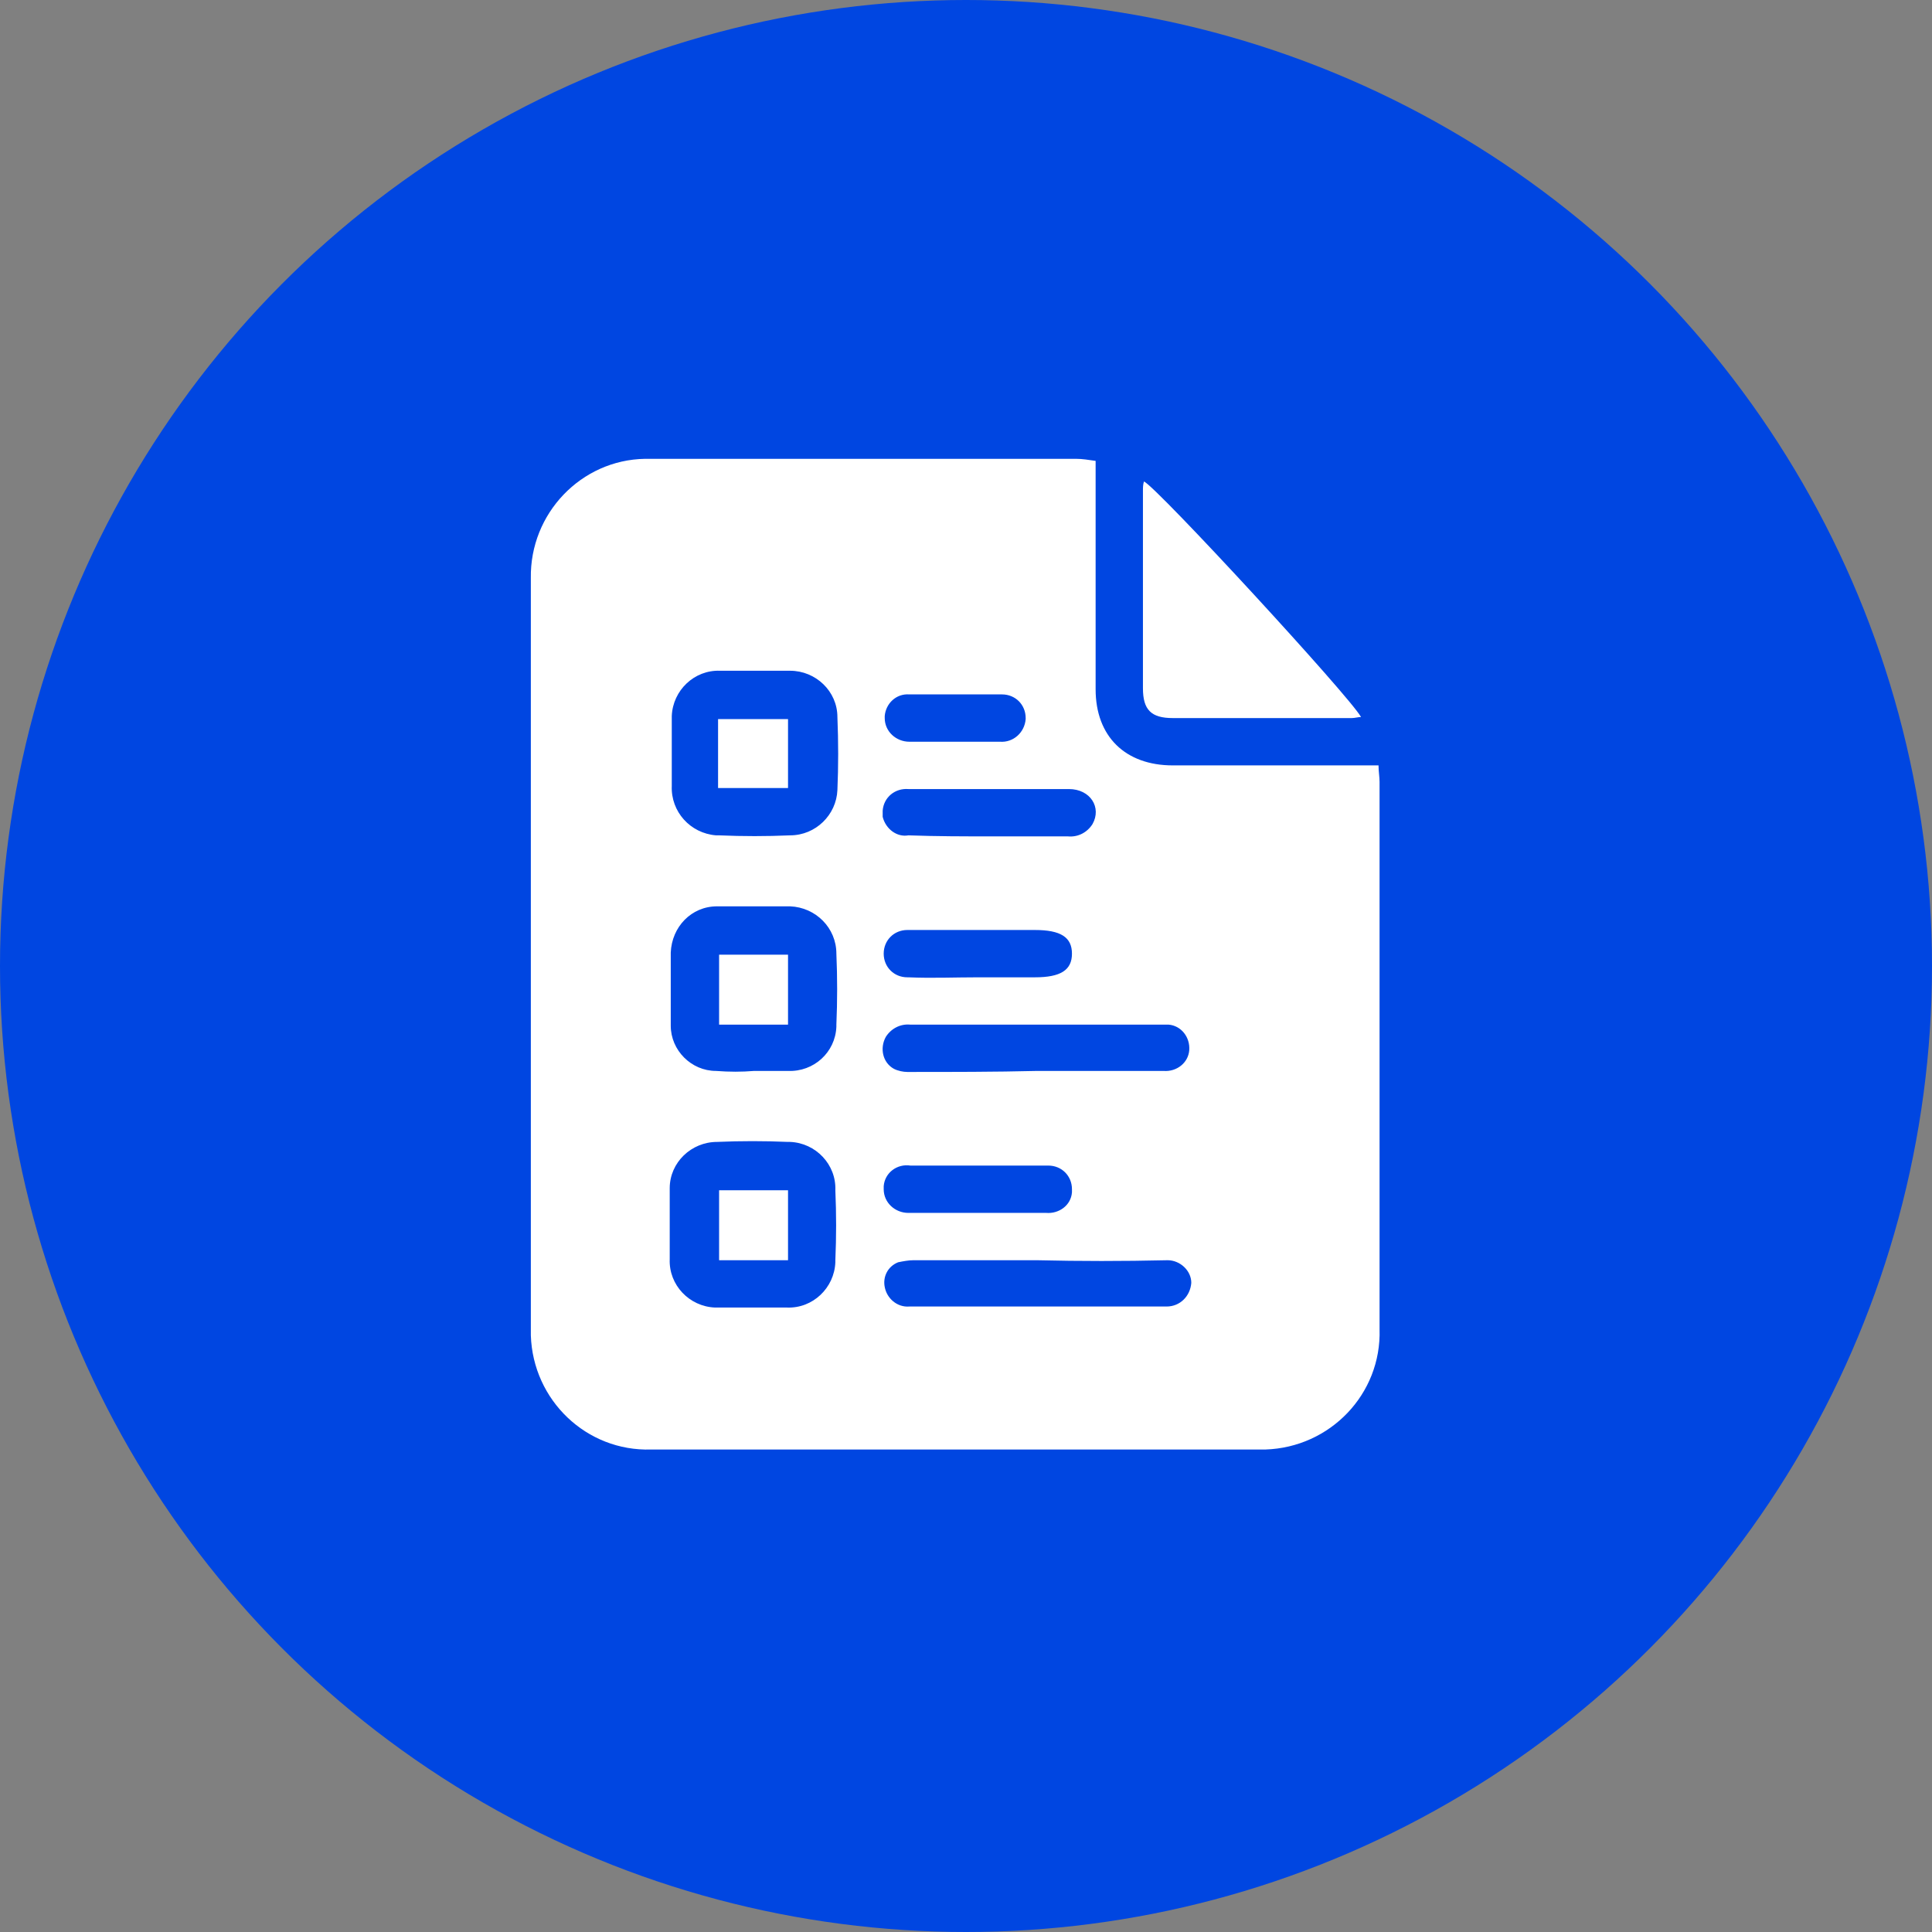 <?xml version="1.0" encoding="utf-8"?>
<!-- Generator: Adobe Illustrator 23.0.5, SVG Export Plug-In . SVG Version: 6.00 Build 0)  -->
<svg version="1.1" xmlns="http://www.w3.org/2000/svg" xmlns:xlink="http://www.w3.org/1999/xlink" x="0px" y="0px"
	 viewBox="0 0 187.8 187.8" style="enable-background:new 0 0 187.8 187.8;" xml:space="preserve">
<rect x="0" y="0" width="187.8" height="187.8" fill="#808080" stroke="none"/>
<style type="text/css">
	.st0{fill:#0046E1;}
	.st1{fill:#FFFFFF;}
</style>
<g id="Capa_2">
	<g id="a1af38db-7eda-4c6c-8c40-6ae9251cf657">
		<circle class="st0" cx="93.9" cy="93.9" r="93.9"/>
	</g>
</g>
<g id="a8d75a7f-b921-444c-ad4b-670236fd15b8">
	<g>
		<title>ot1</title>
		<path class="st1" d="M106.5,44.8V67c0,4.6,2.9,7.4,7.5,7.4c6.2,0,12.4,0,18.6,0h1.4c0,0.6,0.1,1.1,0.1,1.6c0,17.7,0,35.5,0,53.2
			c0.2,6.3-4.8,11.5-11.1,11.7c-0.2,0-0.4,0-0.5,0c-19.7,0-39.5,0-59.2,0c-6.3,0.2-11.5-4.8-11.7-11.1c0-0.2,0-0.3,0-0.5
			c0-24.3,0-48.7,0-73.1c-0.1-6.3,4.9-11.5,11.1-11.6c0.1,0,0.3,0,0.4,0c13.8,0,27.6,0,41.5,0C105.2,44.6,105.8,44.7,106.5,44.8z
			 M73.2,65.2c-1.1,0-2.1,0-3.2,0c-2.5-0.1-4.6,1.9-4.7,4.4c0,0.1,0,0.2,0,0.3c0,2.2,0,4.4,0,6.5c-0.1,2.5,1.8,4.6,4.3,4.8
			c0.1,0,0.2,0,0.3,0c2.3,0.1,4.6,0.1,6.9,0c2.5,0,4.5-2,4.6-4.4c0,0,0,0,0,0c0.1-2.3,0.1-4.7,0-7.1c0-2.5-2.1-4.5-4.6-4.5
			c-0.1,0-0.1,0-0.2,0C75.4,65.2,74.3,65.2,73.2,65.2z M73.2,127.1h3.3c2.5,0.1,4.6-1.9,4.7-4.4c0-0.1,0-0.2,0-0.2
			c0.1-2.3,0.1-4.5,0-6.8c0.1-2.5-1.9-4.6-4.4-4.7c-0.1,0-0.1,0-0.2,0c-2.3-0.1-4.6-0.1-6.9,0c-2.5,0-4.6,2-4.6,4.5
			c0,0.1,0,0.1,0,0.2c0,2.2,0,4.4,0,6.7c-0.1,2.5,1.9,4.6,4.4,4.7c0.1,0,0.2,0,0.4,0L73.2,127.1z M73.3,104.1L73.3,104.1
			c1.1,0,2.2,0,3.3,0c2.5,0.1,4.6-1.8,4.7-4.3c0-0.1,0-0.1,0-0.2c0.1-2.3,0.1-4.6,0-6.9c0-2.5-2-4.5-4.5-4.6c-0.1,0-0.1,0-0.2,0
			c-2.3,0-4.6,0-6.9,0c-2.5,0-4.4,2-4.5,4.5c0,2.4,0,4.7,0,7.1c0,2.4,2,4.4,4.4,4.4C70.9,104.2,72.1,104.2,73.3,104.1L73.3,104.1z
			 M100.8,104.1c4.1,0,8.2,0,12.3,0c1.3,0.1,2.4-0.8,2.5-2c0.1-1.3-0.8-2.4-2-2.5c-0.2,0-0.3,0-0.5,0c-4.3,0-8.5,0-12.8,0
			c-3.8,0-7.8,0-11.8,0c-1-0.1-1.9,0.4-2.4,1.2c-0.6,1.1-0.3,2.5,0.8,3.1c0.4,0.2,0.9,0.3,1.3,0.3
			C92.5,104.2,96.7,104.2,100.8,104.1L100.8,104.1z M100.8,122.5h-12c-0.5,0-1,0.1-1.5,0.2c-1,0.4-1.5,1.4-1.3,2.4
			c0.2,1.1,1.2,2,2.4,1.9c3.8,0,7.5,0,11.3,0h13.7c1.3,0,2.3-1,2.4-2.3c0,0,0,0,0,0c0-1.2-1.1-2.2-2.3-2.2c0,0,0,0,0,0
			C109.1,122.6,105,122.6,100.8,122.5L100.8,122.5z M96.2,81.3h7.6c1,0.1,1.9-0.4,2.4-1.2c0.9-1.6-0.2-3.4-2.3-3.4
			c-3.2,0-6.4,0-9.7,0c-2,0-3.9,0-5.9,0c-1.3-0.1-2.4,0.8-2.5,2.1c0,0.2,0,0.4,0,0.6c0.3,1.2,1.4,2,2.5,1.8
			C91.1,81.3,93.7,81.3,96.2,81.3z M95.1,95h5.5c2.5,0,3.6-0.7,3.6-2.3s-1.1-2.3-3.6-2.3H89c-0.3,0-0.5,0-0.8,0
			c-1.3,0-2.3,1-2.3,2.3c0,0,0,0,0,0c0,1.3,1,2.3,2.3,2.3c0,0,0.1,0,0.1,0C90.6,95.1,92.8,95,95.1,95z M95,117.9c2.2,0,4.4,0,6.7,0
			c1.2,0.1,2.4-0.7,2.5-2c0-0.1,0-0.2,0-0.3c0-1.3-1-2.3-2.3-2.3c-0.1,0-0.2,0-0.3,0c-4.4,0-8.7,0-13.1,0c-1.3-0.2-2.5,0.7-2.6,2
			c0,0.1,0,0.2,0,0.3c0,1.3,1.1,2.3,2.4,2.3c0.1,0,0.2,0,0.2,0C90.7,117.9,92.9,117.9,95,117.9z M92.8,72.1c1.5,0,2.9,0,4.4,0
			c1.3,0.1,2.4-0.9,2.5-2.2c0,0,0-0.1,0-0.1c0-1.3-1-2.3-2.3-2.3c0,0-0.1,0-0.1,0c-3,0-5.9,0-8.9,0c-1.3-0.1-2.3,0.9-2.4,2.1
			c0,0.1,0,0.1,0,0.2c0,1.3,1.1,2.3,2.4,2.3c0,0,0.1,0,0.1,0C89.8,72.1,91.3,72.1,92.8,72.1z"/>
		<path class="st1" d="M111.2,46.8c1.3,0.6,20,20.9,21.1,22.9c-0.3,0-0.6,0.1-0.9,0.1H114c-2.1,0-2.9-0.8-2.9-2.9
			c0-6.4,0-12.8,0-19.2C111.1,47.4,111.1,47.1,111.2,46.8z"/>
		<path class="st1" d="M76.6,69.9v6.7h-6.8v-6.7H76.6z"/>
		<path class="st1" d="M69.9,115.7h6.7v6.8h-6.7V115.7z"/>
		<path class="st1" d="M76.6,99.6h-6.7v-6.8h6.7V99.6z"/>
	</g>
</g>
</svg>
